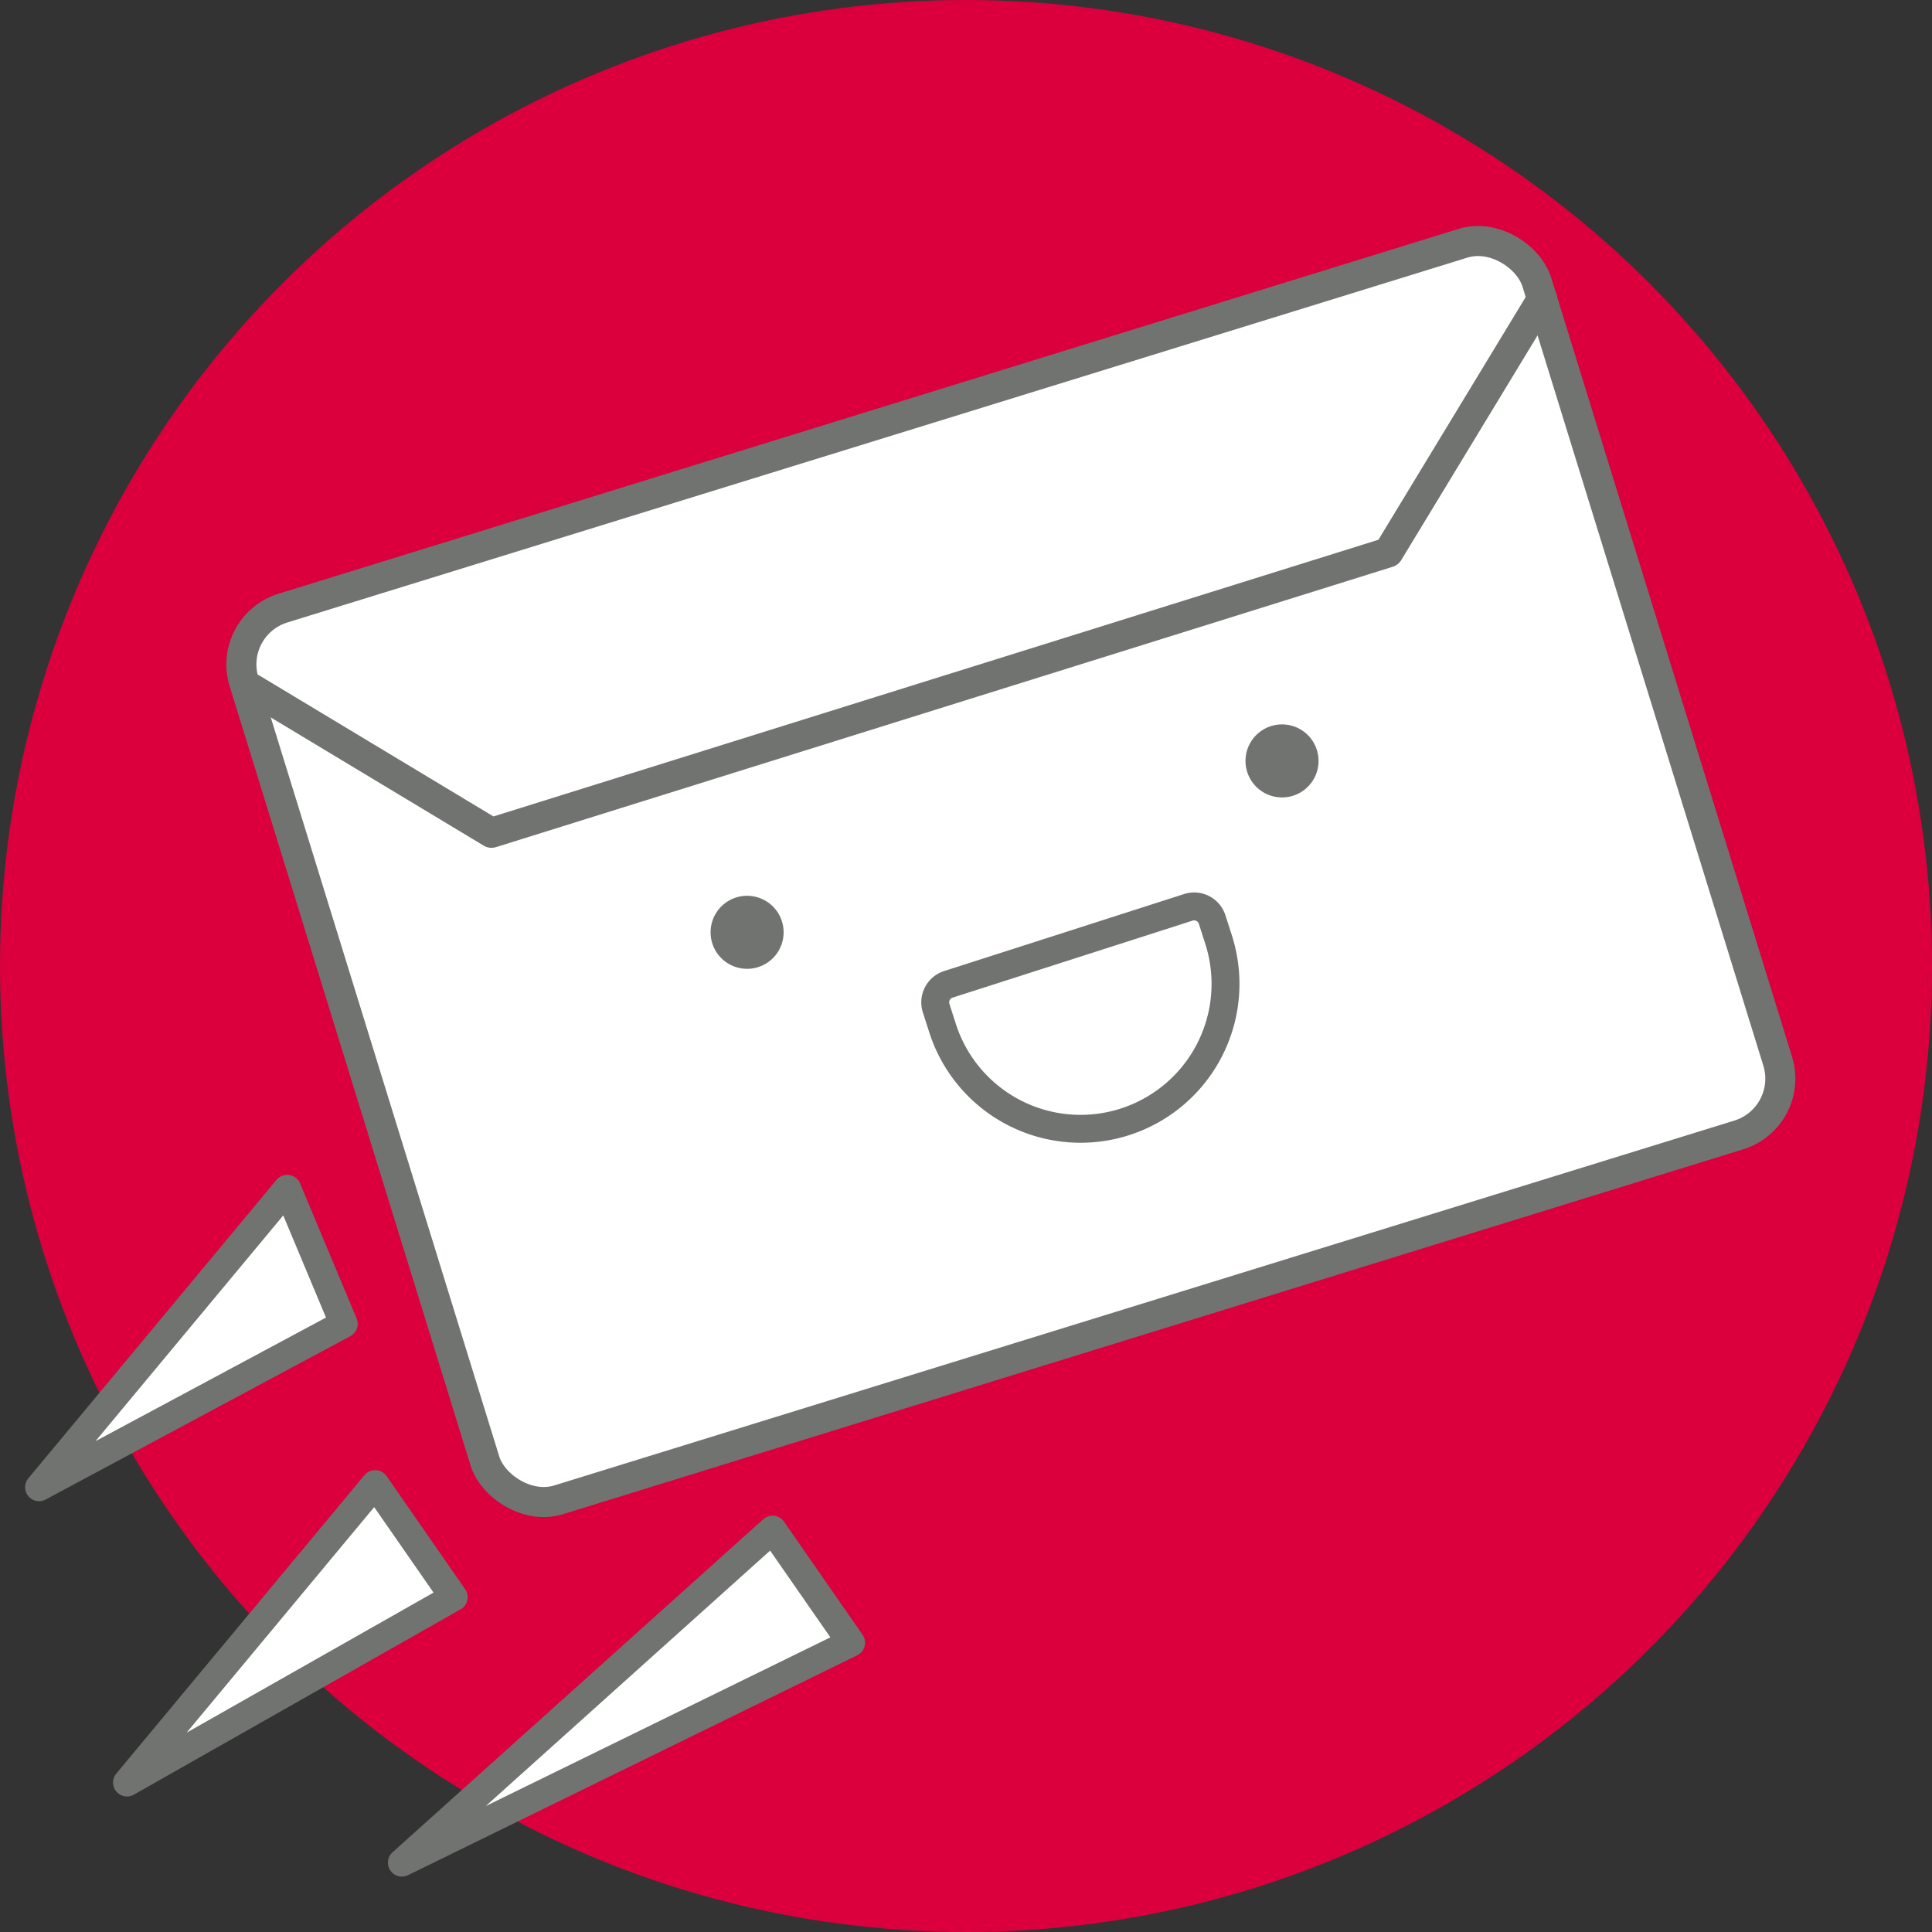 <svg xmlns="http://www.w3.org/2000/svg" width="90" height="90" viewBox="0 0 90 90"><rect x="0" y="0" width="90" height="90" fill="#333333" stroke="none"/><g id="Livello_2" data-name="Livello 2"><g id="Narrative"><g id="iconFornisciDatiNecessariNarrative"><circle cx="45" cy="45" r="45" fill="#db003d"/><rect x="15.572" y="18.859" width="63.036" height="43.479" rx="2.745" transform="translate(-9.891 15.721) rotate(-17.18)" fill="#fff" stroke="#717370" stroke-linecap="round" stroke-linejoin="round" stroke-width="1.4"/><path d="M36.443,42.98a1.701,1.701,0,1,0-1.191,2.091,1.7,1.7,0,0,0,1.191-2.091" fill="#717370"/><path d="M61.362,34.996A1.701,1.701,0,1,0,60.171,37.087,1.7,1.7,0,0,0,61.362,34.996" fill="#717370"/><path d="M45.212,43.855H56.957a.879.879,0,0,1,.879.879V45.716a6.751,6.751,0,0,1-6.751,6.751h0A6.751,6.751,0,0,1,44.333,45.716v-.982a.879.879,0,0,1,.879-.879Z" transform="translate(-12.273 17.913) rotate(-17.792)" fill="#fff" stroke="#717370" stroke-linecap="round" stroke-linejoin="round" stroke-width="1.3"/><polyline points="11.724 32.068 22.896 38.795 64.674 25.733 71.841 13.919" fill="none" stroke="#717370" stroke-linecap="round" stroke-linejoin="round" stroke-width="1.4"/><polygon points="1.819 69.281 16.014 61.671 13.38 55.379 1.819 69.281" fill="#fff" stroke="#717370" stroke-linecap="round" stroke-linejoin="round" stroke-width="1.3"/><polygon points="5.916 83.037 21.136 74.403 17.477 69.135 5.916 83.037" fill="#fff" stroke="#717370" stroke-linecap="round" stroke-linejoin="round" stroke-width="1.3"/><polygon points="18.721 86.769 39.648 76.525 35.989 71.257 18.721 86.769" fill="#fff" stroke="#717370" stroke-linecap="round" stroke-linejoin="round" stroke-width="1.3"/></g></g></g></svg>